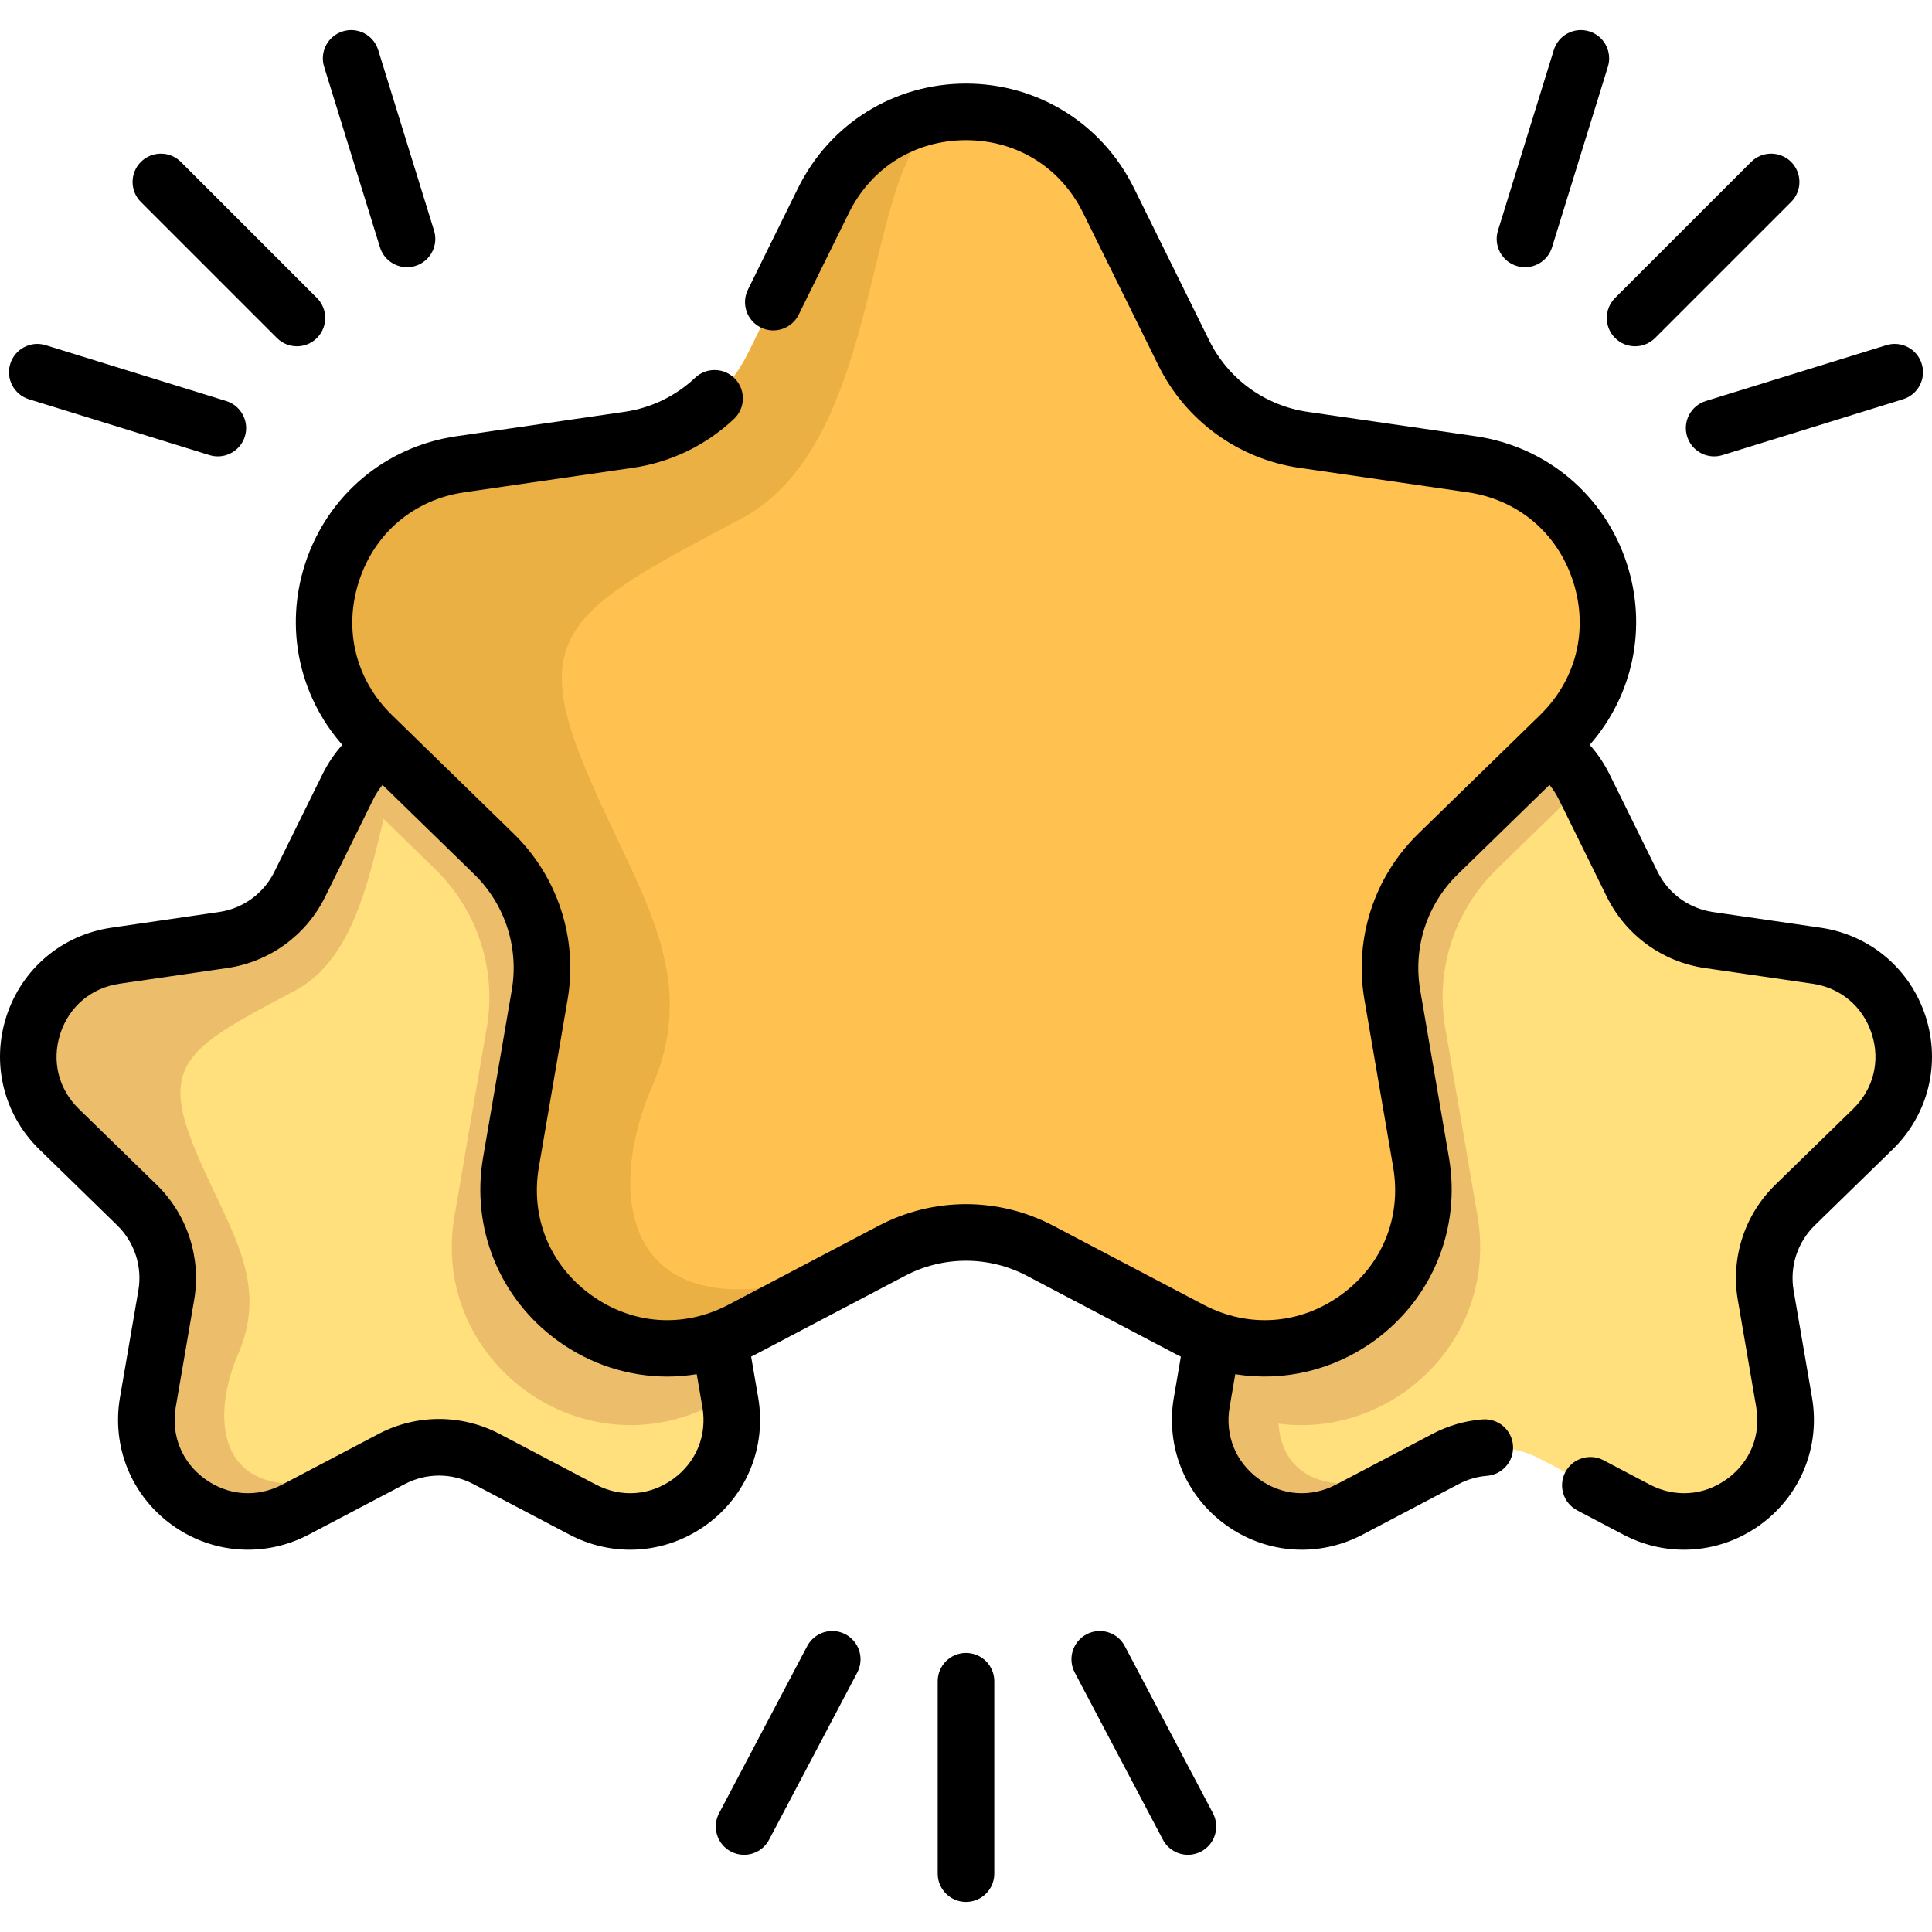 <?xml version="1.0" encoding="UTF-8"?> <svg xmlns="http://www.w3.org/2000/svg" id="Capa_1" height="512" viewBox="0 0 511.989 511.989" width="512"> <g> <g> <path d="m217.048 299.238-20.643 20.126c-6.348 6.196-9.253 15.115-7.755 23.862l4.596 26.747.283 1.66c3.776 22.019-19.337 38.815-39.119 28.418l-25.512-13.414c-7.856-4.13-17.231-4.13-25.087 0l-25.511 13.414c-19.782 10.397-42.895-6.398-39.118-28.418l4.88-28.408c1.498-8.747-1.407-17.666-7.755-23.862l-20.643-20.126c-15.996-15.591-7.168-42.763 14.933-45.972l28.529-4.151c8.777-1.276 16.37-6.783 20.298-14.74l12.756-25.856c.081-.162.162-.324.253-.486 5.011-9.689 14.457-14.538 23.923-14.538 9.618 0 19.225 5.011 24.176 15.024l12.756 25.856c3.928 7.957 11.521 13.465 20.298 14.74l28.529 4.151c22.1 3.21 30.928 30.382 14.933 45.973z" fill="#ffe07d"></path> <path d="m217.048 299.238-20.643 20.126c-6.348 6.196-9.253 15.115-7.755 23.862l4.596 26.747-4.1 2.156c-34.745 18.263-75.342-11.227-68.7-49.911l8.555-49.9c2.642-15.368-2.46-31.04-13.627-41.923l-22.941-22.364c5.011-9.689 14.457-14.538 23.923-14.538 9.618 0 19.225 5.011 24.176 15.024l12.756 25.856c3.928 7.957 11.521 13.465 20.298 14.74l28.529 4.151c22.1 3.211 30.928 30.383 14.933 45.974z" fill="#ecbe6b"></path> <path d="m50.951 302.738c8.442 21.458 20.959 35.809 12.167 56.068-8.792 20.266-4.347 46.881 40.694 27.833l-25.514 13.411c-19.78 10.399-42.89-6.395-39.113-28.416l4.872-28.41c1.503-8.747-1.399-17.668-7.755-23.862l-20.642-20.122c-15.997-15.595-7.166-42.761 14.94-45.974l28.527-4.146c8.779-1.276 16.372-6.79 20.299-14.746l12.757-25.851c4.944-10.016 14.558-15.025 24.173-15.025-18.97 0-11.085 54.708-38.245 69.059-27.16 14.356-35.602 18.723-27.16 40.181z" fill="#ecbe6b"></path> <path d="m496.324 299.238-20.643 20.126c-6.348 6.196-9.253 15.115-7.755 23.862l4.88 28.408c3.776 22.019-19.336 38.815-39.118 28.418l-25.512-13.414c-7.856-4.13-17.231-4.13-25.087 0l-25.512 13.414c-19.782 10.397-42.895-6.398-39.119-28.418l.284-1.66 4.596-26.747c1.498-8.747-1.407-17.666-7.755-23.862l-20.643-20.126c-15.996-15.591-7.168-42.763 14.933-45.972l28.529-4.151c8.777-1.276 16.37-6.783 20.298-14.74l12.756-25.856c4.95-10.012 14.558-15.024 24.176-15.024 9.466 0 18.911 4.849 23.923 14.538.091.162.172.324.253.486l12.756 25.856c3.928 7.957 11.521 13.465 20.298 14.74l28.529 4.151c22.101 3.208 30.929 30.38 14.933 45.971z" fill="#ffe07d"></path> <path d="m396.615 230.396c-11.167 10.883-16.269 26.555-13.627 41.923l8.555 49.9c6.641 38.683-33.955 68.174-68.7 49.911l-4.1-2.156 4.596-26.747c1.498-8.747-1.407-17.666-7.755-23.862l-20.643-20.126c-15.996-15.591-7.168-42.763 14.933-45.972l28.529-4.151c8.777-1.276 16.37-6.783 20.298-14.74l12.756-25.856c4.95-10.012 14.558-15.024 24.176-15.024 9.466 0 18.911 4.849 23.923 14.538z" fill="#ecbe6b"></path> <path d="m330.228 302.738c8.442 21.458 20.959 35.809 12.167 56.068-8.792 20.266-4.347 46.881 40.694 27.833l-25.514 13.411c-19.78 10.399-42.89-6.395-39.113-28.416l4.872-28.41c1.503-8.747-1.399-17.668-7.755-23.862l-20.642-20.123c-15.997-15.595-7.166-42.761 14.94-45.974l28.527-4.146c8.779-1.276 16.372-6.79 20.299-14.746l12.757-25.851c4.944-10.016 14.558-15.025 24.173-15.025-18.97 0-11.085 54.708-38.245 69.059-27.16 14.357-35.602 18.724-27.16 40.182z" fill="#ecbe6b"></path> <path d="m413.339 194.881-32.254 31.445c-9.932 9.678-14.467 23.619-12.118 37.286l7.613 44.393c5.902 34.411-30.21 60.652-61.118 44.403l-39.868-20.956c-12.27-6.459-26.929-6.459-39.2 0l-39.868 20.956c-30.908 16.249-67.02-9.992-61.118-44.403l7.613-44.393c2.349-13.667-2.187-27.608-12.118-37.286l-32.254-31.445c-24.996-24.368-11.197-66.817 23.346-71.839l44.575-6.479c13.718-1.994 25.583-10.61 31.718-23.042l19.934-40.394c7.725-15.651 22.748-23.477 37.772-23.477s30.048 7.826 37.772 23.477l19.934 40.394c6.135 12.432 18 21.047 31.718 23.042l44.575 6.479c34.543 5.022 48.342 47.471 23.346 71.839z" fill="#ffc250"></path> <path d="m153.794 200.348c13.191 33.53 32.751 55.954 19.013 87.612-13.738 31.667-6.793 73.256 63.588 43.492l-39.868 20.956c-30.908 16.249-67.02-9.992-61.118-44.403l7.613-44.393c2.349-13.667-2.187-27.608-12.118-37.286l-32.254-31.445c-24.996-24.368-11.197-66.817 23.346-71.839l44.575-6.479c13.718-1.994 25.583-10.61 31.718-23.042l19.934-40.394c7.725-15.651 22.748-23.477 37.772-23.477-29.643 0-17.322 85.486-59.761 107.91-42.44 22.434-55.632 29.258-42.44 62.788z" fill="#ebb044"></path> </g> <g> <path d="m510.278 269.293c-4.082-12.566-14.742-21.552-27.815-23.45l-28.519-4.15c-6.345-.924-11.823-4.901-14.654-10.635l-12.755-25.869c-1.412-2.854-3.185-5.474-5.255-7.798 11.527-13.128 15.316-31.172 9.846-48.01-5.88-18.094-21.228-31.033-40.056-33.769l-44.575-6.469c-11.286-1.645-21.03-8.727-26.066-18.948l-19.94-40.39c-8.42-17.058-25.469-27.655-44.494-27.655-.001 0 0 0-.001 0-19.024 0-36.075 10.598-44.496 27.657l-13.29 26.94c-1.833 3.715-.307 8.212 3.408 10.044 3.715 1.833 8.211.307 10.044-3.408l13.289-26.938c5.964-12.082 17.57-19.295 31.045-19.295s25.081 7.213 31.044 19.295l19.938 40.385c7.218 14.647 21.182 24.799 37.36 27.157l44.579 6.47c13.334 1.938 23.781 10.745 27.945 23.56 4.165 12.819.89 26.089-8.763 35.497l-32.25 31.44c-11.697 11.403-17.034 27.82-14.276 43.919l7.619 44.399c2.278 13.283-2.872 25.942-13.775 33.862s-24.534 8.904-36.462 2.632l-39.87-20.96c-14.458-7.6-31.721-7.6-46.18 0l-39.871 20.961c-11.929 6.273-25.56 5.289-36.461-2.634-10.901-7.921-16.047-20.578-13.766-33.861l7.61-44.4c2.757-16.092-2.575-32.509-14.267-43.918l-32.259-31.44c-9.649-9.406-12.924-22.674-8.759-35.491 4.165-12.819 14.614-21.629 27.951-23.566l44.573-6.47c10.128-1.474 19.414-5.956 26.852-12.962 3.016-2.84 3.158-7.587.317-10.602-2.84-3.015-7.586-3.157-10.602-.317-5.186 4.884-11.662 8.01-18.726 9.037l-44.571 6.47c-18.83 2.736-34.181 15.678-40.061 33.775-5.471 16.837-1.682 34.88 9.846 48.007-2.072 2.327-3.845 4.948-5.255 7.805l-12.755 25.854c-2.834 5.741-8.311 9.718-14.653 10.638l-28.516 4.15c-13.075 1.898-23.733 10.882-27.817 23.447-4.083 12.565-.743 26.098 8.716 35.317l20.639 20.124c4.588 4.479 6.682 10.919 5.602 17.225l-4.88 28.409c-2.233 13.021 3.019 25.933 13.707 33.699 10.689 7.767 24.596 8.773 36.294 2.625l25.512-13.414c5.67-2.981 12.438-2.98 18.106 0l25.513 13.415c5.087 2.674 10.591 3.995 16.068 3.994 7.116 0 14.185-2.23 20.225-6.619 10.688-7.766 15.94-20.679 13.707-33.702l-1.865-10.853c.318-.159.64-.3.955-.466l39.87-20.96c10.087-5.303 22.132-5.303 32.22 0l39.869 20.96c.318.167.639.323.959.483l-1.859 10.84c-2.234 13.018 3.015 25.93 13.698 33.696 6.041 4.392 13.11 6.623 20.229 6.623 5.474 0 10.979-1.32 16.065-3.992l25.527-13.425c2.321-1.224 4.84-1.954 7.487-2.168 4.129-.334 7.204-3.953 6.87-8.081-.335-4.129-3.948-7.199-8.081-6.87-4.682.379-9.148 1.675-13.267 3.847l-25.516 13.419c-6.707 3.522-14.369 2.968-20.497-1.486-6.123-4.451-9.015-11.563-7.733-19.027l1.497-8.728c12.766 2.042 25.982-.988 36.878-8.904 15.395-11.183 22.96-29.78 19.744-48.534l-7.619-44.398c-1.924-11.231 1.801-22.686 9.963-30.643l24.305-23.694c.942 1.155 1.77 2.428 2.464 3.831l12.751 25.863c5.018 10.163 14.717 17.207 25.945 18.842l28.522 4.15c7.495 1.088 13.366 6.038 15.707 13.24 2.339 7.2.498 14.653-4.926 19.938l-20.639 20.128c-8.114 7.909-11.822 19.307-9.917 30.5l4.88 28.409c1.28 7.462-1.61 14.574-7.733 19.025-6.126 4.454-13.789 5.011-20.492 1.489l-12.24-6.44c-3.667-1.929-8.201-.519-10.13 3.145-1.929 3.666-.521 8.201 3.146 10.13l12.245 6.442c5.085 2.671 10.587 3.991 16.061 3.99 7.119 0 14.189-2.231 20.231-6.623 10.683-7.766 15.932-20.678 13.696-33.697l-4.878-28.398c-1.076-6.322 1.019-12.763 5.604-17.232l20.638-20.128c9.462-9.216 12.804-22.748 8.722-35.312zm-324.14 103.608c1.28 7.463-1.614 14.577-7.74 19.029-6.128 4.453-13.79 5.007-20.496 1.483l-25.512-13.414c-10.04-5.279-22.028-5.278-32.067 0l-25.511 13.413c-6.708 3.525-14.37 2.97-20.497-1.482s-9.02-11.565-7.741-19.027l4.88-28.411c1.914-11.171-1.79-22.572-9.911-30.498l-20.643-20.127c-5.422-5.284-7.261-12.739-4.921-19.94 2.341-7.202 8.212-12.151 15.708-13.239l28.517-4.15c11.227-1.63 20.926-8.674 25.947-18.844l12.755-25.855c.693-1.404 1.52-2.678 2.462-3.833l24.307 23.69c8.158 7.96 11.879 19.417 9.956 30.645l-7.609 44.397c-3.221 18.752 4.34 37.349 19.731 48.532 8.699 6.321 18.874 9.531 29.119 9.531 2.592 0 5.186-.227 7.765-.64z"></path> <path d="m401.913 70.477c.738.228 1.484.337 2.219.337 3.202 0 6.167-2.067 7.163-5.285l14.801-47.845c1.224-3.957-.991-8.157-4.948-9.382s-8.158.992-9.382 4.948l-14.801 47.845c-1.224 3.958.991 8.158 4.948 9.382z"></path> <path d="m447.095 115.658c.996 3.219 3.961 5.285 7.163 5.285.733 0 1.48-.109 2.219-.337l47.845-14.801c3.957-1.224 6.172-5.425 4.948-9.382-1.224-3.956-5.419-6.173-9.382-4.948l-47.845 14.801c-3.957 1.225-6.172 5.425-4.948 9.382z"></path> <path d="m428 89.571c1.465 1.465 3.385 2.197 5.304 2.197s3.839-.732 5.304-2.197l36.052-36.052c2.929-2.929 2.929-7.678 0-10.606-2.93-2.929-7.678-2.929-10.607 0l-36.053 36.052c-2.929 2.929-2.929 7.678 0 10.606z"></path> <path d="m298.075 436.229c-1.932-3.663-6.466-5.068-10.133-3.135-3.664 1.932-5.067 6.469-3.135 10.133l23.365 44.298c1.344 2.548 3.947 4.002 6.641 4.002 1.179 0 2.376-.279 3.492-.868 3.664-1.933 5.067-6.469 3.135-10.133z"></path> <path d="m224.046 433.094c-3.664-1.932-8.2-.529-10.133 3.135l-23.365 44.298c-1.933 3.664-.529 8.2 3.135 10.133 1.116.589 2.313.868 3.493.868 2.693 0 5.296-1.455 6.64-4.002l23.365-44.298c1.932-3.665.529-8.201-3.135-10.134z"></path> <path d="m255.994 438.039c-4.142 0-7.5 3.358-7.5 7.5v50.985c0 4.142 3.358 7.5 7.5 7.5 4.143 0 7.5-3.358 7.5-7.5v-50.985c0-4.142-3.357-7.5-7.5-7.5z"></path> <path d="m100.694 65.529c.996 3.219 3.961 5.285 7.163 5.285.734 0 1.481-.109 2.219-.337 3.957-1.224 6.172-5.425 4.948-9.382l-14.802-47.845c-1.225-3.957-5.428-6.173-9.381-4.948-3.958 1.224-6.173 5.425-4.949 9.382z"></path> <path d="m7.667 105.806 47.845 14.801c.738.228 1.484.337 2.219.337 3.201 0 6.167-2.067 7.163-5.285 1.224-3.957-.991-8.157-4.949-9.382l-47.845-14.801c-3.957-1.223-8.157.991-9.381 4.948-1.225 3.957.991 8.158 4.948 9.382z"></path> <path d="m73.382 89.571c1.464 1.465 3.384 2.197 5.303 2.197s3.839-.732 5.303-2.197c2.929-2.929 2.929-7.677 0-10.606l-36.052-36.052c-2.928-2.929-7.677-2.929-10.606 0s-2.929 7.677 0 10.606z"></path> </g> </g> </svg> 